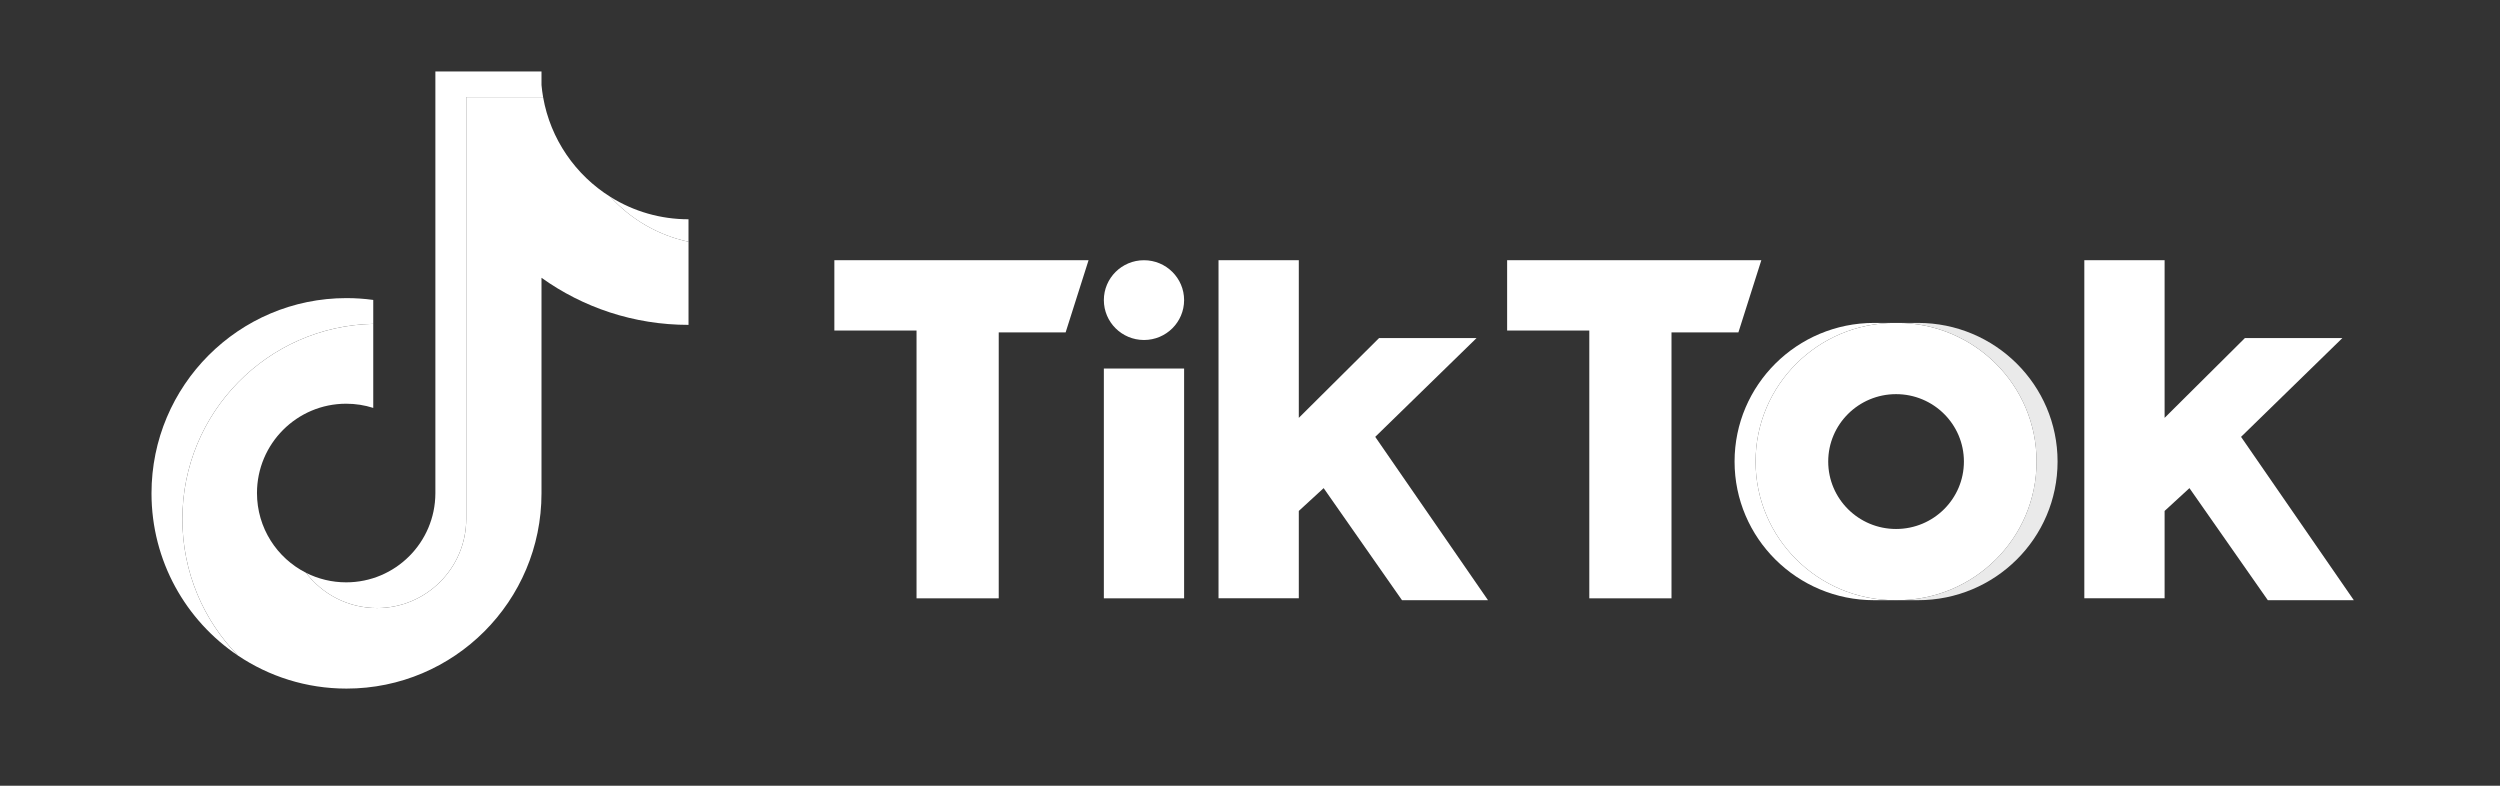 <?xml version="1.0" encoding="UTF-8"?><svg width="140" height="44" viewBox="0 0 140 44" fill="none" xmlns="http://www.w3.org/2000/svg">
<rect x="0" y="0" width="140" height="44" fill="#333333" stroke="none"/>
<path d="M30.324 15.556C32.645 17.216 35.487 18.193 38.557 18.193V13.537C36.843 13.172 35.326 12.275 34.186 11.028C32.233 9.808 30.827 7.796 30.414 5.44H26.11V29.067C26.101 31.821 23.868 34.051 21.115 34.051C19.493 34.051 18.052 33.277 17.139 32.077C15.509 31.254 14.391 29.562 14.391 27.61C14.391 24.848 16.628 22.608 19.386 22.608C19.915 22.608 20.424 22.691 20.902 22.843V18.136C14.978 18.258 10.213 23.105 10.213 29.067C10.213 32.042 11.399 34.74 13.325 36.711C15.063 37.879 17.154 38.561 19.404 38.561C25.435 38.561 30.324 33.665 30.324 27.627V15.556H30.324Z" fill="white"/>
<path d="M38.556 13.538V12.279C37.011 12.281 35.496 11.848 34.185 11.028C35.346 12.301 36.874 13.178 38.556 13.538ZM30.414 5.441C30.375 5.216 30.345 4.989 30.324 4.762V4.001H24.381V27.627C24.372 30.381 22.14 32.611 19.386 32.611C18.578 32.611 17.815 32.419 17.139 32.078C18.052 33.277 19.493 34.051 21.115 34.051C23.868 34.051 26.101 31.821 26.11 29.067V5.441H30.414ZM20.902 18.136V16.796C20.406 16.728 19.905 16.694 19.404 16.694C13.373 16.694 8.484 21.589 8.484 27.627C8.484 31.413 10.405 34.749 13.325 36.712C11.399 34.741 10.213 32.043 10.213 29.067C10.213 23.106 14.978 18.259 20.902 18.136Z" fill="white"/>
<path d="M107.41 33.611C111.725 33.611 115.224 30.135 115.224 25.847C115.224 21.56 111.725 18.083 107.41 18.083H106.233C110.548 18.083 114.046 21.56 114.046 25.847C114.046 30.135 110.548 33.611 106.233 33.611H107.41Z" fill="#EAEAEA"/>
<path d="M106.127 18.083H104.95C100.635 18.083 97.136 21.56 97.136 25.847C97.136 30.135 100.635 33.611 104.95 33.611H106.127C101.811 33.611 98.313 30.135 98.313 25.847C98.313 21.56 101.811 18.083 106.127 18.083Z" fill="white"/>
<path d="M46.724 14.573V18.509H51.326V33.505H55.929V18.615H59.675L60.959 14.573L46.724 14.573ZM84.399 14.573V18.509H89.001V33.505H93.604V18.615H97.35L98.634 14.573L84.399 14.573ZM61.816 16.806C61.816 15.573 62.821 14.573 64.062 14.573C65.304 14.573 66.31 15.573 66.31 16.806C66.31 18.04 65.305 19.04 64.062 19.04C62.821 19.039 61.816 18.04 61.816 16.806ZM61.816 20.636H66.31V33.505H61.816V20.636ZM68.237 14.573V33.504H72.733V28.613L74.124 27.335L78.512 33.611H83.328L77.013 24.464L82.686 18.933H77.227L72.733 23.4V14.573H68.237ZM116.722 14.573V33.504H121.218V28.613L122.609 27.335L126.998 33.611H131.814L125.499 24.464L131.172 18.933H125.713L121.218 23.4V14.573H116.722Z" fill="white"/>
<path d="M106.233 33.611C110.548 33.611 114.047 30.135 114.047 25.847C114.047 21.56 110.548 18.083 106.233 18.083H106.126C101.811 18.083 98.312 21.56 98.312 25.847C98.312 30.135 101.811 33.611 106.126 33.611H106.233ZM102.38 25.847C102.38 23.762 104.082 22.072 106.18 22.072C108.278 22.072 109.979 23.762 109.979 25.847C109.979 27.933 108.278 29.623 106.18 29.623C104.082 29.623 102.38 27.933 102.38 25.847Z" fill="white"/>
</svg>
